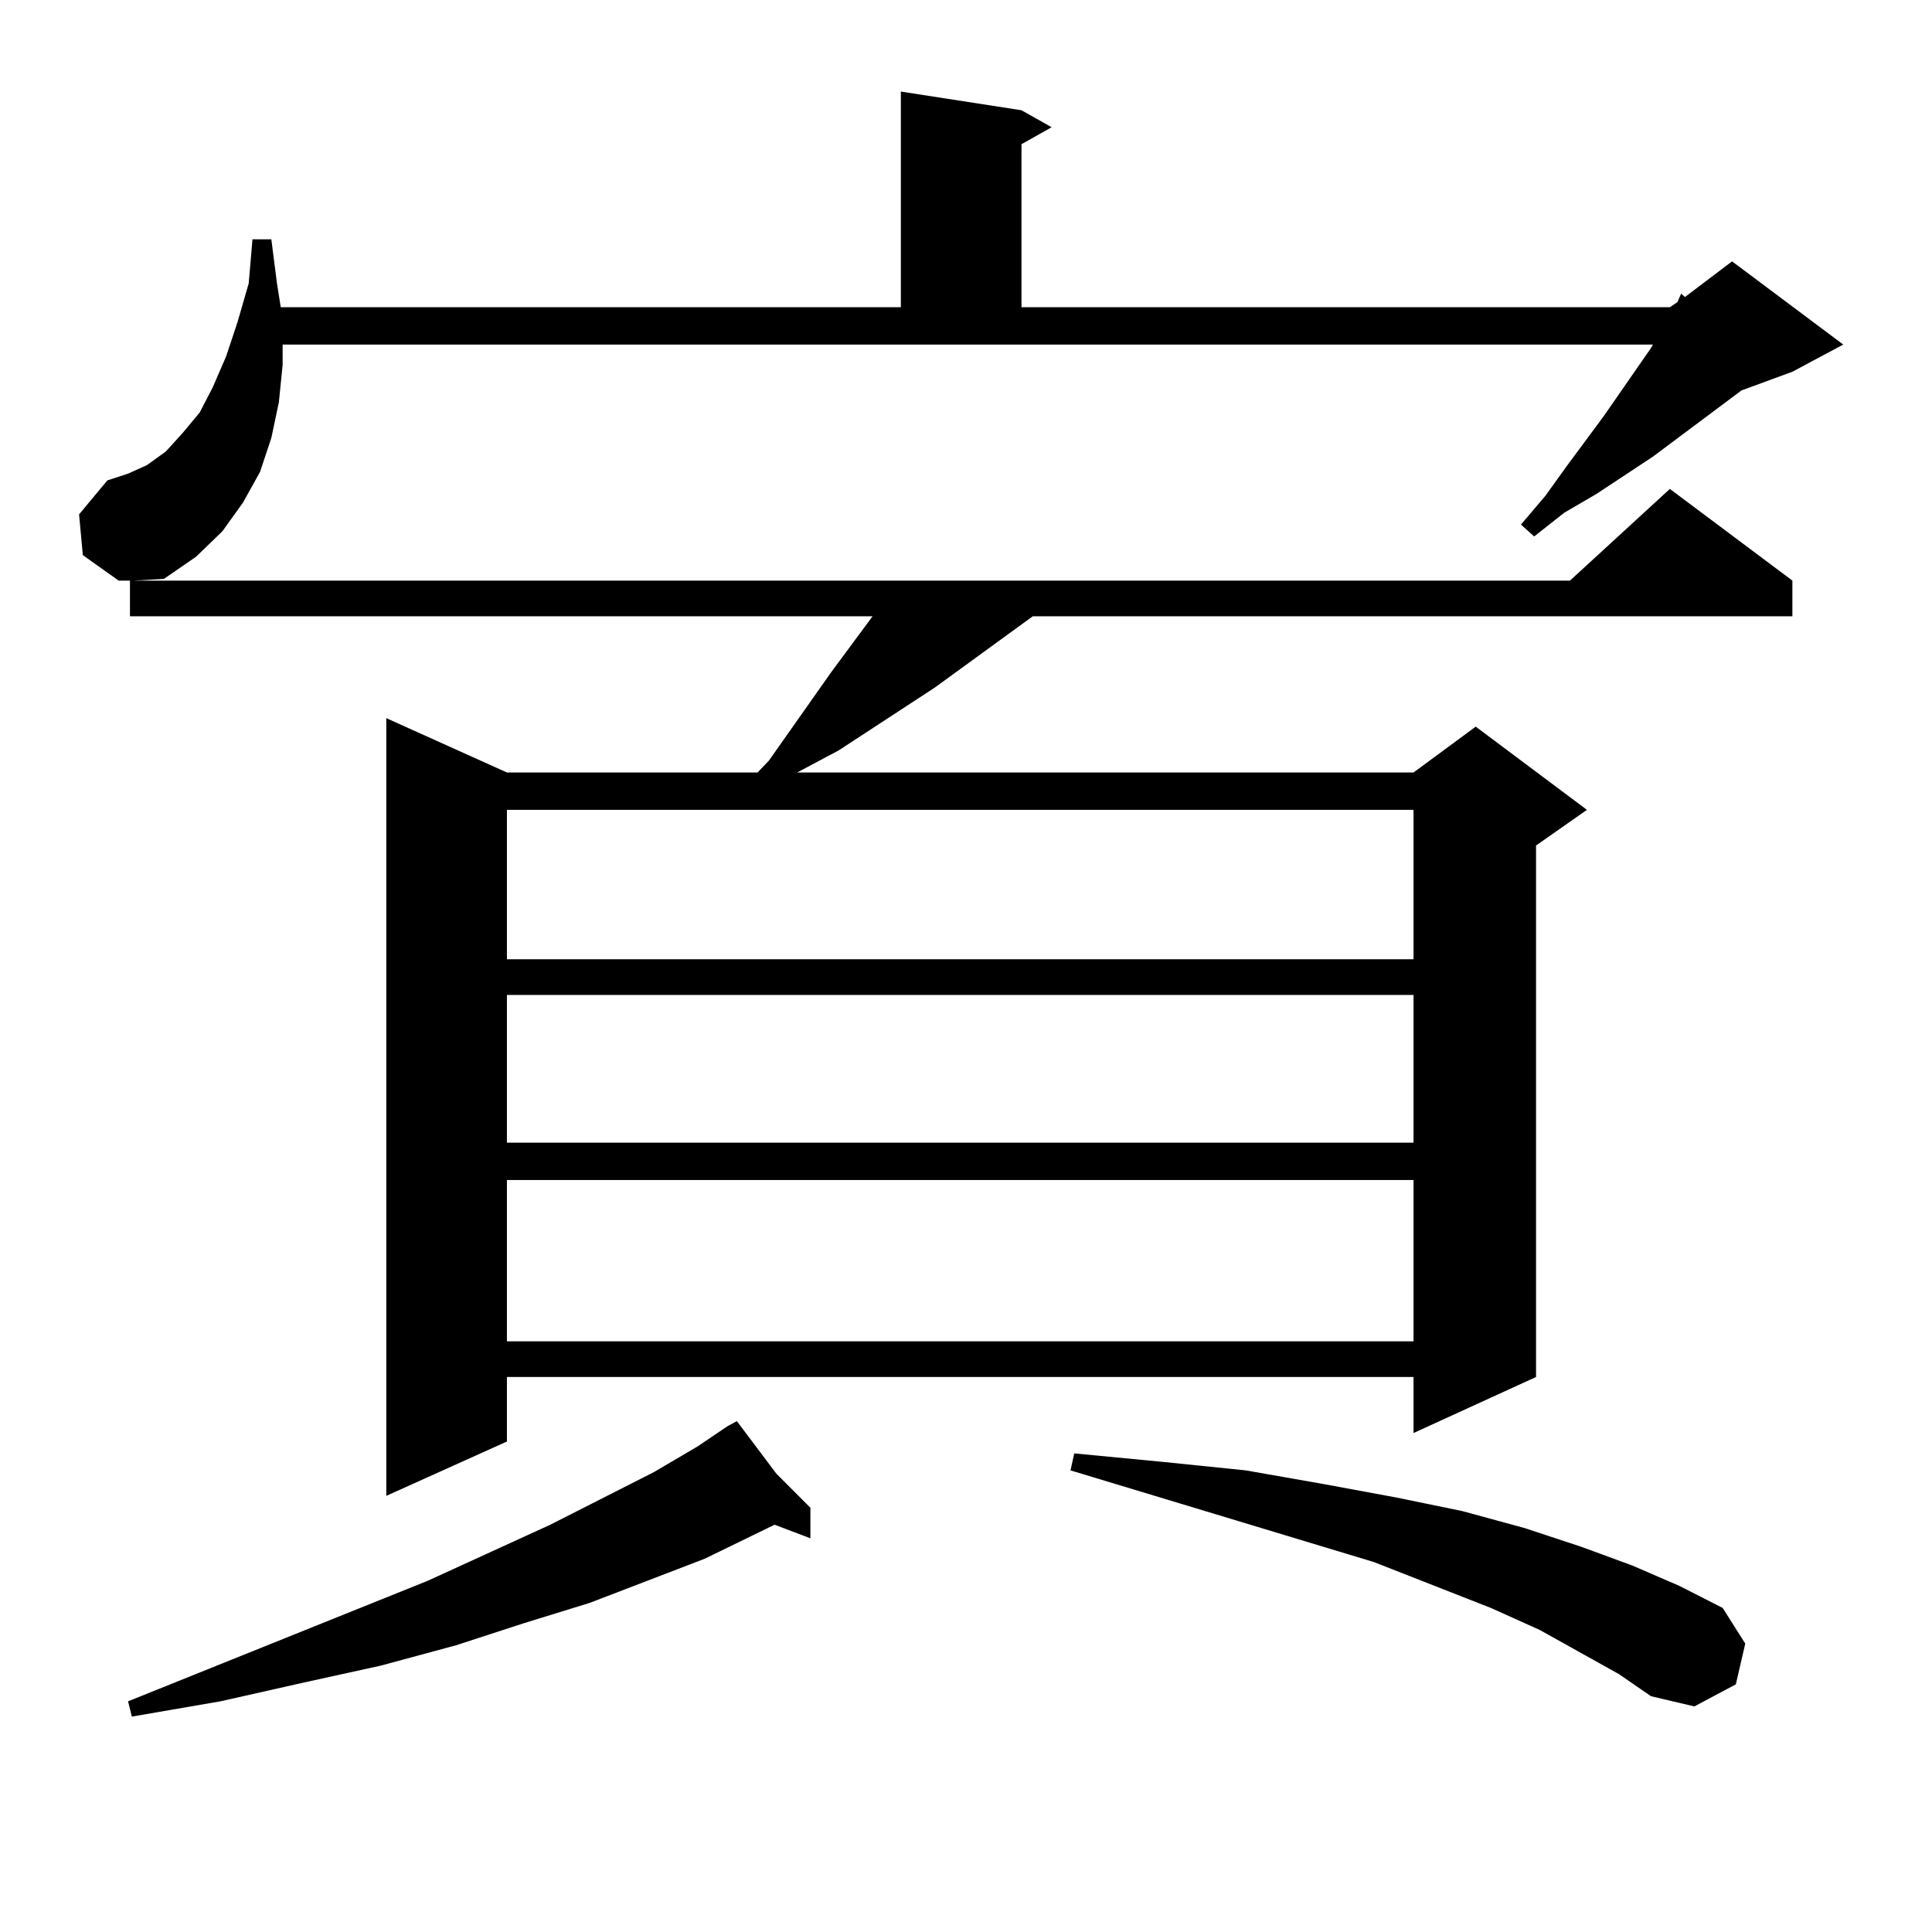 <?xml version="1.0" encoding="utf-8"?>
<!-- Generator: Adobe Illustrator 16.0.0, SVG Export Plug-In . SVG Version: 6.00 Build 0)  -->
<!DOCTYPE svg PUBLIC "-//W3C//DTD SVG 1.1//EN" "http://www.w3.org/Graphics/SVG/1.1/DTD/svg11.dtd">
<svg version="1.1" id="图层_1" xmlns="http://www.w3.org/2000/svg" xmlns:xlink="http://www.w3.org/1999/xlink" x="0px" y="0px"
	 width="1000px" height="1000px" viewBox="0 0 1000 1000" enable-background="new 0 0 1000 1000" xml:space="preserve">
<path d="M812.614,300.52l51.706-47.461l63.413,47.461v18.457H534.572l-50.73,36.914l-49.755,32.52l-21.463,11.426h319.017
	l32.194-23.73l57.56,43.066l-26.341,18.457v275.098l-63.413,29.004v-29.004H262.384v33.398l-62.438,28.125V371.711l62.438,28.125
	h129.753l5.854-6.152l32.194-45.703l21.463-29.004H67.267V300.52h-5.854l-18.536-13.184l-1.951-21.094l14.634-17.578l10.731-3.516
	l9.756-4.395l9.756-7.031l8.78-9.668l8.78-10.547l6.829-13.184l6.829-15.82l5.854-17.578l5.854-20.215l1.951-22.852h9.756
	l2.927,22.852l1.951,12.305h320.968V47.395l62.438,9.668l15.609,8.789l-15.609,8.789v84.375H864.32l3.902-2.637l1.951-4.395
	l1.951,1.758l24.39-18.457l57.56,43.066l-26.341,14.063l-26.341,9.668l-45.853,34.277l-29.268,19.336l-16.585,9.668l-15.609,12.305
	l-6.829-6.152l12.683-14.941l10.731-14.941l19.512-26.367l24.39-35.156l0.976-1.758H146.289v10.547l-1.951,19.336l-3.902,18.457
	l-5.854,17.578l-8.78,15.82l-10.731,14.941l-13.658,13.184l-16.585,11.426l-15.609,0.879H812.614z M401.893,762.824l17.561,17.578
	v15.82l-18.536-7.031L364.82,806.77l-59.511,22.852l-34.146,10.547l-35.121,11.426l-39.023,10.547l-39.999,8.789l-42.926,9.668
	l-45.853,7.91l-1.951-7.91l155.118-62.402l63.413-29.004l53.657-27.246l22.438-13.184l15.609-10.547v-0.879v0.879l4.878-2.637
	L401.893,762.824z M262.384,419.172v77.344h469.257v-77.344H262.384z M262.384,514.973v76.465h469.257v-76.465H262.384z
	 M262.384,610.773v83.496h469.257v-83.496H262.384z M837.979,866.535l-40.975-22.852l-25.365-11.426l-60.486-23.73l-157.069-47.461
	l1.951-8.789l45.853,4.395l42.926,4.395l39.999,7.031l38.048,7.031l34.146,7.031l32.194,8.789l29.268,9.668l26.341,9.668
	l24.39,10.547l22.438,11.426l11.707,18.457l-4.878,21.094l-21.463,11.426l-22.438-5.273L837.979,866.535z"/>
</svg>
